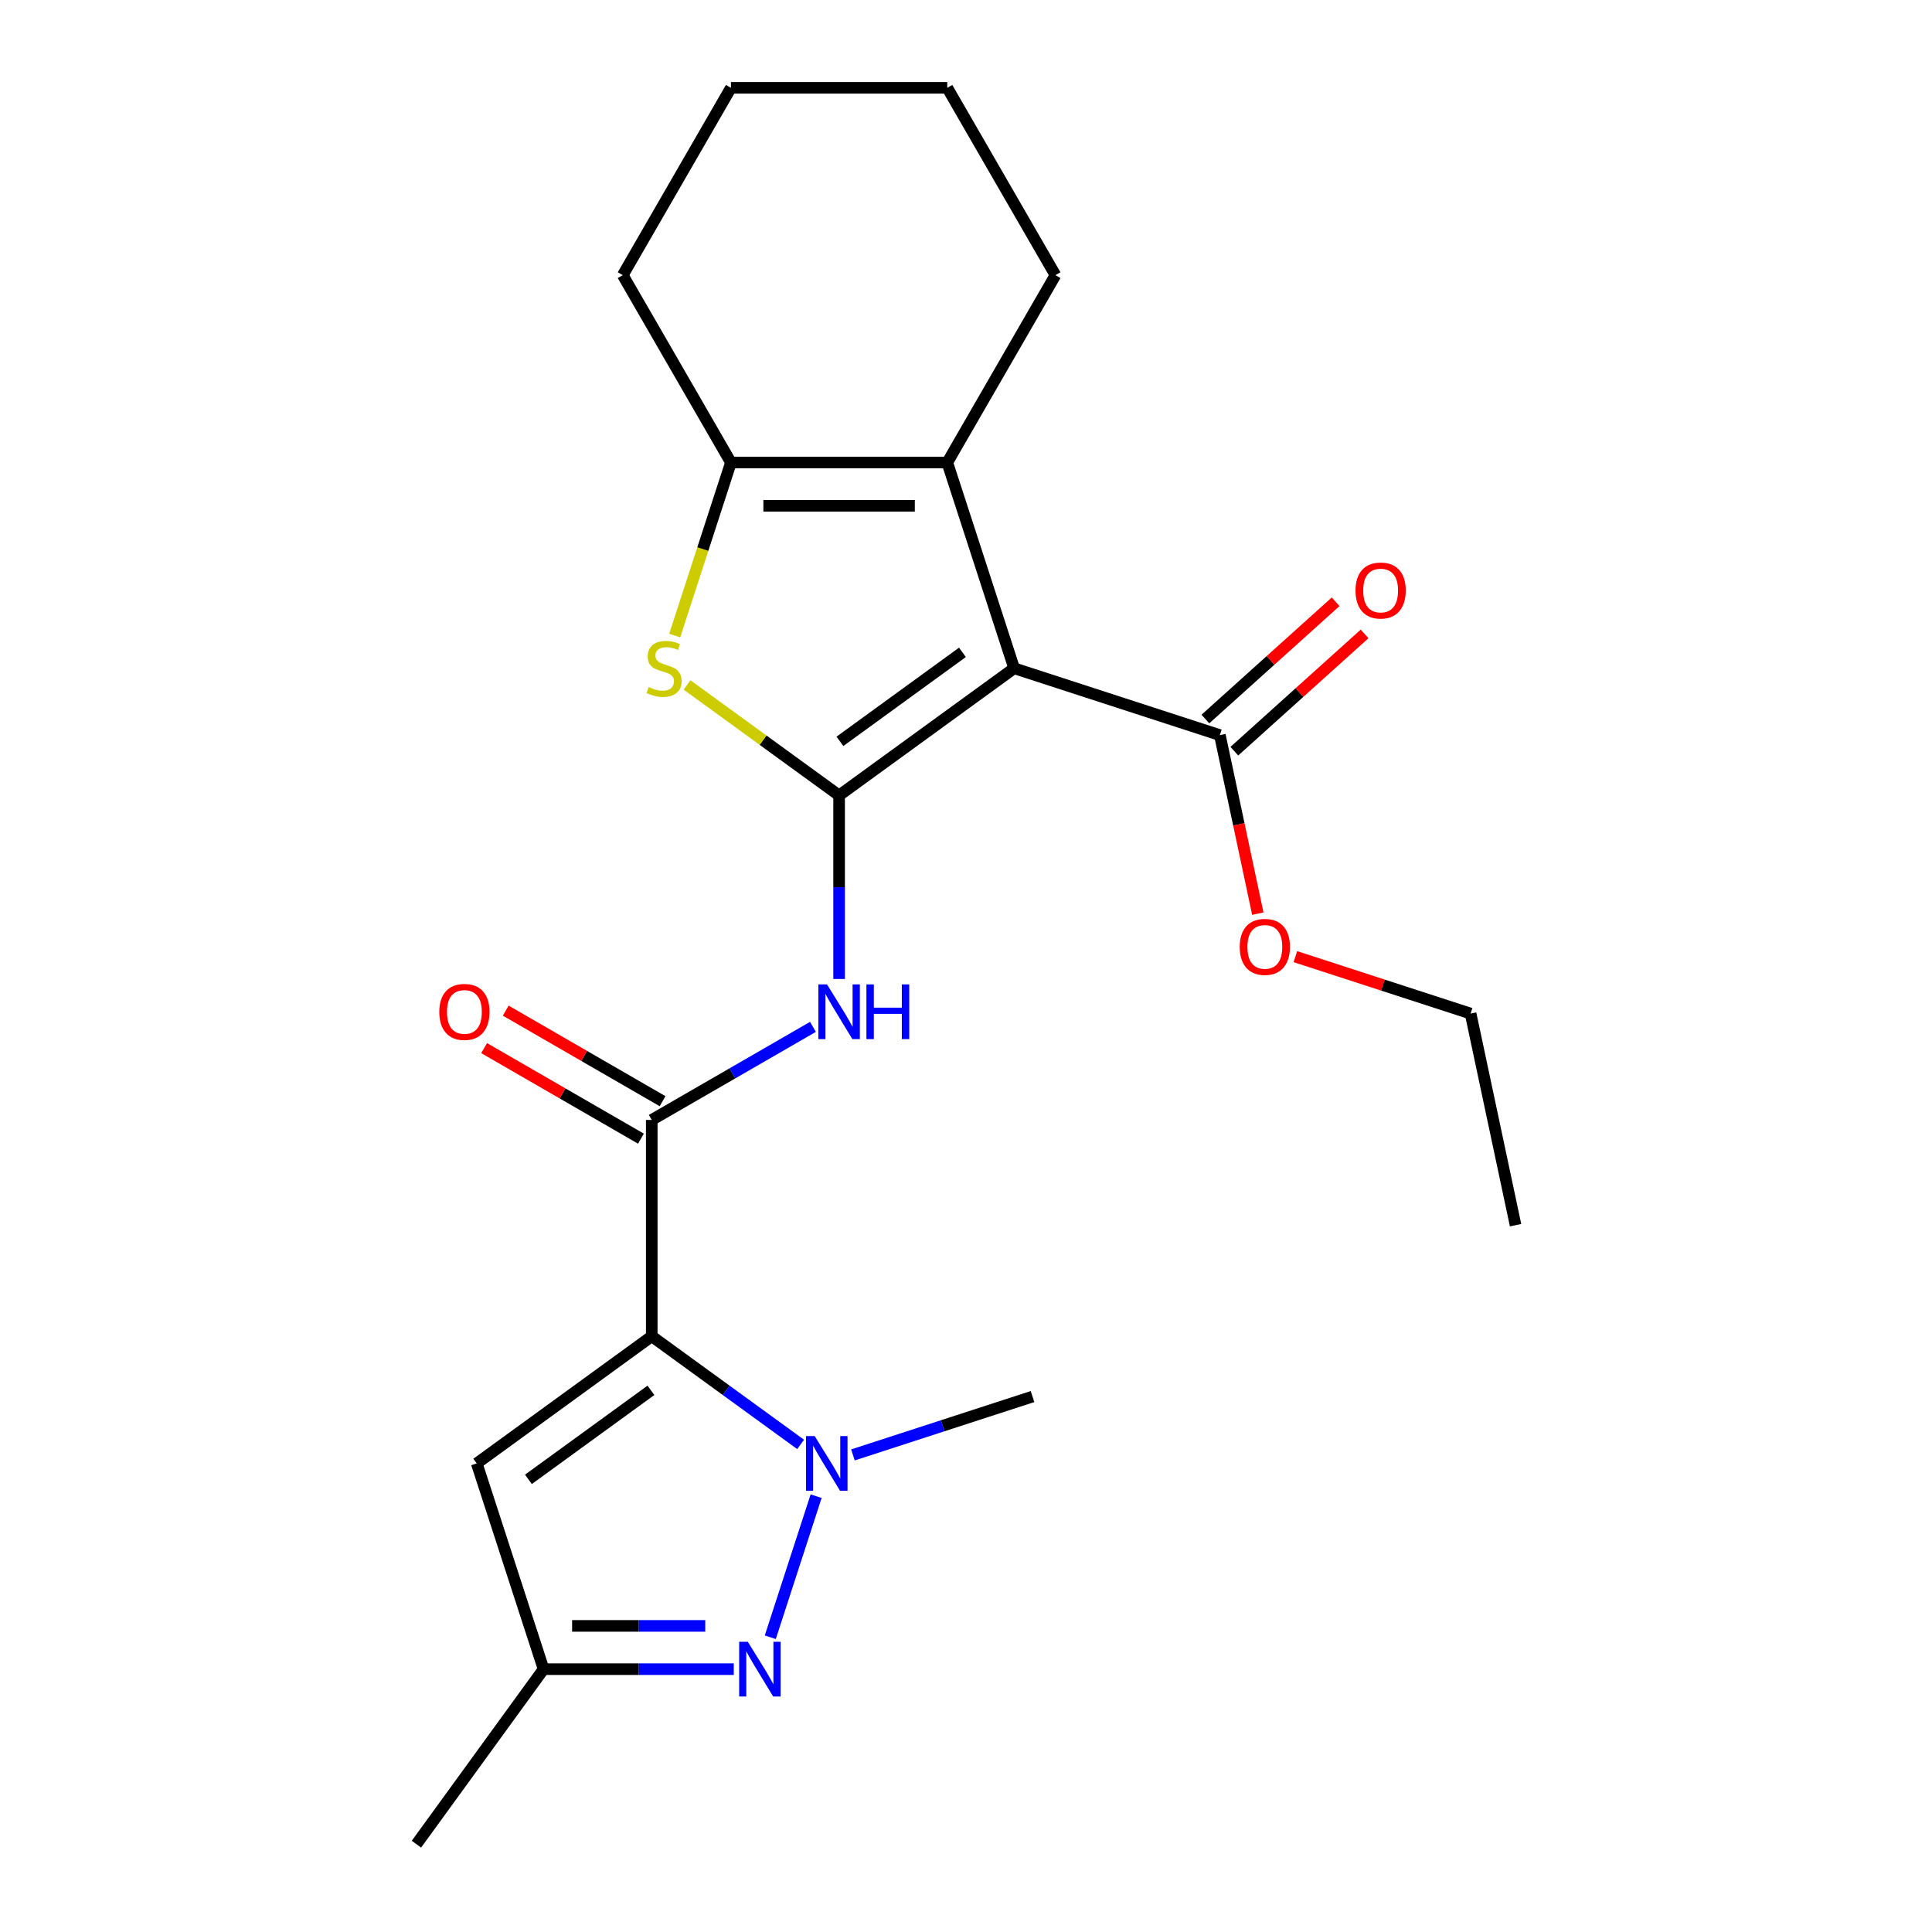 <?xml version='1.0' encoding='iso-8859-1'?>
<svg version='1.1' baseProfile='full'
              xmlns='http://www.w3.org/2000/svg'
                      xmlns:rdkit='http://www.rdkit.org/xml'
                      xmlns:xlink='http://www.w3.org/1999/xlink'
                  xml:space='preserve'
width='1000px' height='1000px' viewBox='0 0 1000 1000'>
<!-- END OF HEADER -->
<rect style='opacity:1.0;fill:#FFFFFF;stroke:none' width='1000' height='1000' x='0' y='0'> </rect>
<path class='bond-0' d='M 434.319,411.71 L 524.908,345.893' style='fill:none;fill-rule:evenodd;stroke:#000000;stroke-width:6px;stroke-linecap:butt;stroke-linejoin:miter;stroke-opacity:1' />
<path class='bond-0' d='M 434.744,383.72 L 498.156,337.648' style='fill:none;fill-rule:evenodd;stroke:#000000;stroke-width:6px;stroke-linecap:butt;stroke-linejoin:miter;stroke-opacity:1' />
<path class='bond-3' d='M 434.319,411.71 L 394.964,383.117' style='fill:none;fill-rule:evenodd;stroke:#000000;stroke-width:6px;stroke-linecap:butt;stroke-linejoin:miter;stroke-opacity:1' />
<path class='bond-3' d='M 394.964,383.117 L 355.609,354.524' style='fill:none;fill-rule:evenodd;stroke:#CCCC00;stroke-width:6px;stroke-linecap:butt;stroke-linejoin:miter;stroke-opacity:1' />
<path class='bond-6' d='M 434.319,411.71 L 434.319,459.218' style='fill:none;fill-rule:evenodd;stroke:#000000;stroke-width:6px;stroke-linecap:butt;stroke-linejoin:miter;stroke-opacity:1' />
<path class='bond-6' d='M 434.319,459.218 L 434.319,506.725' style='fill:none;fill-rule:evenodd;stroke:#0000FF;stroke-width:6px;stroke-linecap:butt;stroke-linejoin:miter;stroke-opacity:1' />
<path class='bond-5' d='M 524.908,345.893 L 490.306,239.4' style='fill:none;fill-rule:evenodd;stroke:#000000;stroke-width:6px;stroke-linecap:butt;stroke-linejoin:miter;stroke-opacity:1' />
<path class='bond-10' d='M 524.908,345.893 L 631.402,380.495' style='fill:none;fill-rule:evenodd;stroke:#000000;stroke-width:6px;stroke-linecap:butt;stroke-linejoin:miter;stroke-opacity:1' />
<path class='bond-1' d='M 337.347,691.646 L 337.347,579.672' style='fill:none;fill-rule:evenodd;stroke:#000000;stroke-width:6px;stroke-linecap:butt;stroke-linejoin:miter;stroke-opacity:1' />
<path class='bond-2' d='M 337.347,691.646 L 375.871,719.636' style='fill:none;fill-rule:evenodd;stroke:#000000;stroke-width:6px;stroke-linecap:butt;stroke-linejoin:miter;stroke-opacity:1' />
<path class='bond-2' d='M 375.871,719.636 L 414.396,747.626' style='fill:none;fill-rule:evenodd;stroke:#0000FF;stroke-width:6px;stroke-linecap:butt;stroke-linejoin:miter;stroke-opacity:1' />
<path class='bond-9' d='M 337.347,691.646 L 246.758,757.463' style='fill:none;fill-rule:evenodd;stroke:#000000;stroke-width:6px;stroke-linecap:butt;stroke-linejoin:miter;stroke-opacity:1' />
<path class='bond-9' d='M 336.922,719.636 L 273.509,765.708' style='fill:none;fill-rule:evenodd;stroke:#000000;stroke-width:6px;stroke-linecap:butt;stroke-linejoin:miter;stroke-opacity:1' />
<path class='bond-7' d='M 422.425,774.422 L 398.699,847.443' style='fill:none;fill-rule:evenodd;stroke:#0000FF;stroke-width:6px;stroke-linecap:butt;stroke-linejoin:miter;stroke-opacity:1' />
<path class='bond-14' d='M 441.475,753.063 L 487.952,737.962' style='fill:none;fill-rule:evenodd;stroke:#0000FF;stroke-width:6px;stroke-linecap:butt;stroke-linejoin:miter;stroke-opacity:1' />
<path class='bond-14' d='M 487.952,737.962 L 534.429,722.861' style='fill:none;fill-rule:evenodd;stroke:#000000;stroke-width:6px;stroke-linecap:butt;stroke-linejoin:miter;stroke-opacity:1' />
<path class='bond-8' d='M 349.228,328.974 L 363.78,284.187' style='fill:none;fill-rule:evenodd;stroke:#CCCC00;stroke-width:6px;stroke-linecap:butt;stroke-linejoin:miter;stroke-opacity:1' />
<path class='bond-8' d='M 363.78,284.187 L 378.332,239.4' style='fill:none;fill-rule:evenodd;stroke:#000000;stroke-width:6px;stroke-linecap:butt;stroke-linejoin:miter;stroke-opacity:1' />
<path class='bond-4' d='M 337.347,579.672 L 379.063,555.586' style='fill:none;fill-rule:evenodd;stroke:#000000;stroke-width:6px;stroke-linecap:butt;stroke-linejoin:miter;stroke-opacity:1' />
<path class='bond-4' d='M 379.063,555.586 L 420.78,531.501' style='fill:none;fill-rule:evenodd;stroke:#0000FF;stroke-width:6px;stroke-linecap:butt;stroke-linejoin:miter;stroke-opacity:1' />
<path class='bond-12' d='M 342.945,569.974 L 302.359,546.542' style='fill:none;fill-rule:evenodd;stroke:#000000;stroke-width:6px;stroke-linecap:butt;stroke-linejoin:miter;stroke-opacity:1' />
<path class='bond-12' d='M 302.359,546.542 L 261.772,523.109' style='fill:none;fill-rule:evenodd;stroke:#FF0000;stroke-width:6px;stroke-linecap:butt;stroke-linejoin:miter;stroke-opacity:1' />
<path class='bond-12' d='M 331.748,589.369 L 291.161,565.936' style='fill:none;fill-rule:evenodd;stroke:#000000;stroke-width:6px;stroke-linecap:butt;stroke-linejoin:miter;stroke-opacity:1' />
<path class='bond-12' d='M 291.161,565.936 L 250.575,542.503' style='fill:none;fill-rule:evenodd;stroke:#FF0000;stroke-width:6px;stroke-linecap:butt;stroke-linejoin:miter;stroke-opacity:1' />
<path class='bond-16' d='M 490.306,239.4 L 546.293,142.427' style='fill:none;fill-rule:evenodd;stroke:#000000;stroke-width:6px;stroke-linecap:butt;stroke-linejoin:miter;stroke-opacity:1' />
<path class='bond-23' d='M 490.306,239.4 L 378.332,239.4' style='fill:none;fill-rule:evenodd;stroke:#000000;stroke-width:6px;stroke-linecap:butt;stroke-linejoin:miter;stroke-opacity:1' />
<path class='bond-23' d='M 473.51,261.794 L 395.128,261.794' style='fill:none;fill-rule:evenodd;stroke:#000000;stroke-width:6px;stroke-linecap:butt;stroke-linejoin:miter;stroke-opacity:1' />
<path class='bond-25' d='M 379.794,863.956 L 330.577,863.956' style='fill:none;fill-rule:evenodd;stroke:#0000FF;stroke-width:6px;stroke-linecap:butt;stroke-linejoin:miter;stroke-opacity:1' />
<path class='bond-25' d='M 330.577,863.956 L 281.359,863.956' style='fill:none;fill-rule:evenodd;stroke:#000000;stroke-width:6px;stroke-linecap:butt;stroke-linejoin:miter;stroke-opacity:1' />
<path class='bond-25' d='M 365.029,841.562 L 330.577,841.562' style='fill:none;fill-rule:evenodd;stroke:#0000FF;stroke-width:6px;stroke-linecap:butt;stroke-linejoin:miter;stroke-opacity:1' />
<path class='bond-25' d='M 330.577,841.562 L 296.125,841.562' style='fill:none;fill-rule:evenodd;stroke:#000000;stroke-width:6px;stroke-linecap:butt;stroke-linejoin:miter;stroke-opacity:1' />
<path class='bond-17' d='M 378.332,239.4 L 322.345,142.427' style='fill:none;fill-rule:evenodd;stroke:#000000;stroke-width:6px;stroke-linecap:butt;stroke-linejoin:miter;stroke-opacity:1' />
<path class='bond-11' d='M 246.758,757.463 L 281.359,863.956' style='fill:none;fill-rule:evenodd;stroke:#000000;stroke-width:6px;stroke-linecap:butt;stroke-linejoin:miter;stroke-opacity:1' />
<path class='bond-13' d='M 638.895,388.817 L 672.601,358.467' style='fill:none;fill-rule:evenodd;stroke:#000000;stroke-width:6px;stroke-linecap:butt;stroke-linejoin:miter;stroke-opacity:1' />
<path class='bond-13' d='M 672.601,358.467 L 706.308,328.117' style='fill:none;fill-rule:evenodd;stroke:#FF0000;stroke-width:6px;stroke-linecap:butt;stroke-linejoin:miter;stroke-opacity:1' />
<path class='bond-13' d='M 623.909,372.174 L 657.616,341.824' style='fill:none;fill-rule:evenodd;stroke:#000000;stroke-width:6px;stroke-linecap:butt;stroke-linejoin:miter;stroke-opacity:1' />
<path class='bond-13' d='M 657.616,341.824 L 691.323,311.474' style='fill:none;fill-rule:evenodd;stroke:#FF0000;stroke-width:6px;stroke-linecap:butt;stroke-linejoin:miter;stroke-opacity:1' />
<path class='bond-15' d='M 631.402,380.495 L 641.223,426.699' style='fill:none;fill-rule:evenodd;stroke:#000000;stroke-width:6px;stroke-linecap:butt;stroke-linejoin:miter;stroke-opacity:1' />
<path class='bond-15' d='M 641.223,426.699 L 651.044,472.903' style='fill:none;fill-rule:evenodd;stroke:#FF0000;stroke-width:6px;stroke-linecap:butt;stroke-linejoin:miter;stroke-opacity:1' />
<path class='bond-18' d='M 281.359,863.956 L 215.543,954.545' style='fill:none;fill-rule:evenodd;stroke:#000000;stroke-width:6px;stroke-linecap:butt;stroke-linejoin:miter;stroke-opacity:1' />
<path class='bond-19' d='M 670.482,495.156 L 715.829,509.89' style='fill:none;fill-rule:evenodd;stroke:#FF0000;stroke-width:6px;stroke-linecap:butt;stroke-linejoin:miter;stroke-opacity:1' />
<path class='bond-19' d='M 715.829,509.89 L 761.177,524.625' style='fill:none;fill-rule:evenodd;stroke:#000000;stroke-width:6px;stroke-linecap:butt;stroke-linejoin:miter;stroke-opacity:1' />
<path class='bond-20' d='M 546.293,142.427 L 490.306,45.455' style='fill:none;fill-rule:evenodd;stroke:#000000;stroke-width:6px;stroke-linecap:butt;stroke-linejoin:miter;stroke-opacity:1' />
<path class='bond-21' d='M 322.345,142.427 L 378.332,45.455' style='fill:none;fill-rule:evenodd;stroke:#000000;stroke-width:6px;stroke-linecap:butt;stroke-linejoin:miter;stroke-opacity:1' />
<path class='bond-22' d='M 761.177,524.625 L 784.457,634.152' style='fill:none;fill-rule:evenodd;stroke:#000000;stroke-width:6px;stroke-linecap:butt;stroke-linejoin:miter;stroke-opacity:1' />
<path class='bond-24' d='M 490.306,45.455 L 378.332,45.455' style='fill:none;fill-rule:evenodd;stroke:#000000;stroke-width:6px;stroke-linecap:butt;stroke-linejoin:miter;stroke-opacity:1' />
<path  class='atom-3' d='M 421.676 743.303
L 430.956 758.303
Q 431.876 759.783, 433.356 762.463
Q 434.836 765.143, 434.916 765.303
L 434.916 743.303
L 438.676 743.303
L 438.676 771.623
L 434.796 771.623
L 424.836 755.223
Q 423.676 753.303, 422.436 751.103
Q 421.236 748.903, 420.876 748.223
L 420.876 771.623
L 417.196 771.623
L 417.196 743.303
L 421.676 743.303
' fill='#0000FF'/>
<path  class='atom-4' d='M 335.73 355.613
Q 336.05 355.733, 337.37 356.293
Q 338.69 356.853, 340.13 357.213
Q 341.61 357.533, 343.05 357.533
Q 345.73 357.533, 347.29 356.253
Q 348.85 354.933, 348.85 352.653
Q 348.85 351.093, 348.05 350.133
Q 347.29 349.173, 346.09 348.653
Q 344.89 348.133, 342.89 347.533
Q 340.37 346.773, 338.85 346.053
Q 337.37 345.333, 336.29 343.813
Q 335.25 342.293, 335.25 339.733
Q 335.25 336.173, 337.65 333.973
Q 340.09 331.773, 344.89 331.773
Q 348.17 331.773, 351.89 333.333
L 350.97 336.413
Q 347.57 335.013, 345.01 335.013
Q 342.25 335.013, 340.73 336.173
Q 339.21 337.293, 339.25 339.253
Q 339.25 340.773, 340.01 341.693
Q 340.81 342.613, 341.93 343.133
Q 343.09 343.653, 345.01 344.253
Q 347.57 345.053, 349.09 345.853
Q 350.61 346.653, 351.69 348.293
Q 352.81 349.893, 352.81 352.653
Q 352.81 356.573, 350.17 358.693
Q 347.57 360.773, 343.21 360.773
Q 340.69 360.773, 338.77 360.213
Q 336.89 359.693, 334.65 358.773
L 335.73 355.613
' fill='#CCCC00'/>
<path  class='atom-7' d='M 428.059 509.524
L 437.339 524.524
Q 438.259 526.004, 439.739 528.684
Q 441.219 531.364, 441.299 531.524
L 441.299 509.524
L 445.059 509.524
L 445.059 537.844
L 441.179 537.844
L 431.219 521.444
Q 430.059 519.524, 428.819 517.324
Q 427.619 515.124, 427.259 514.444
L 427.259 537.844
L 423.579 537.844
L 423.579 509.524
L 428.059 509.524
' fill='#0000FF'/>
<path  class='atom-7' d='M 448.459 509.524
L 452.299 509.524
L 452.299 521.564
L 466.779 521.564
L 466.779 509.524
L 470.619 509.524
L 470.619 537.844
L 466.779 537.844
L 466.779 524.764
L 452.299 524.764
L 452.299 537.844
L 448.459 537.844
L 448.459 509.524
' fill='#0000FF'/>
<path  class='atom-8' d='M 387.074 849.796
L 396.354 864.796
Q 397.274 866.276, 398.754 868.956
Q 400.234 871.636, 400.314 871.796
L 400.314 849.796
L 404.074 849.796
L 404.074 878.116
L 400.194 878.116
L 390.234 861.716
Q 389.074 859.796, 387.834 857.596
Q 386.634 855.396, 386.274 854.716
L 386.274 878.116
L 382.594 878.116
L 382.594 849.796
L 387.074 849.796
' fill='#0000FF'/>
<path  class='atom-13' d='M 227.374 523.764
Q 227.374 516.964, 230.734 513.164
Q 234.094 509.364, 240.374 509.364
Q 246.654 509.364, 250.014 513.164
Q 253.374 516.964, 253.374 523.764
Q 253.374 530.644, 249.974 534.564
Q 246.574 538.444, 240.374 538.444
Q 234.134 538.444, 230.734 534.564
Q 227.374 530.684, 227.374 523.764
M 240.374 535.244
Q 244.694 535.244, 247.014 532.364
Q 249.374 529.444, 249.374 523.764
Q 249.374 518.204, 247.014 515.404
Q 244.694 512.564, 240.374 512.564
Q 236.054 512.564, 233.694 515.364
Q 231.374 518.164, 231.374 523.764
Q 231.374 529.484, 233.694 532.364
Q 236.054 535.244, 240.374 535.244
' fill='#FF0000'/>
<path  class='atom-14' d='M 701.615 305.65
Q 701.615 298.85, 704.975 295.05
Q 708.335 291.25, 714.615 291.25
Q 720.895 291.25, 724.255 295.05
Q 727.615 298.85, 727.615 305.65
Q 727.615 312.53, 724.215 316.45
Q 720.815 320.33, 714.615 320.33
Q 708.375 320.33, 704.975 316.45
Q 701.615 312.57, 701.615 305.65
M 714.615 317.13
Q 718.935 317.13, 721.255 314.25
Q 723.615 311.33, 723.615 305.65
Q 723.615 300.09, 721.255 297.29
Q 718.935 294.45, 714.615 294.45
Q 710.295 294.45, 707.935 297.25
Q 705.615 300.05, 705.615 305.65
Q 705.615 311.37, 707.935 314.25
Q 710.295 317.13, 714.615 317.13
' fill='#FF0000'/>
<path  class='atom-16' d='M 641.683 490.103
Q 641.683 483.303, 645.043 479.503
Q 648.403 475.703, 654.683 475.703
Q 660.963 475.703, 664.323 479.503
Q 667.683 483.303, 667.683 490.103
Q 667.683 496.983, 664.283 500.903
Q 660.883 504.783, 654.683 504.783
Q 648.443 504.783, 645.043 500.903
Q 641.683 497.023, 641.683 490.103
M 654.683 501.583
Q 659.003 501.583, 661.323 498.703
Q 663.683 495.783, 663.683 490.103
Q 663.683 484.543, 661.323 481.743
Q 659.003 478.903, 654.683 478.903
Q 650.363 478.903, 648.003 481.703
Q 645.683 484.503, 645.683 490.103
Q 645.683 495.823, 648.003 498.703
Q 650.363 501.583, 654.683 501.583
' fill='#FF0000'/>
</svg>
